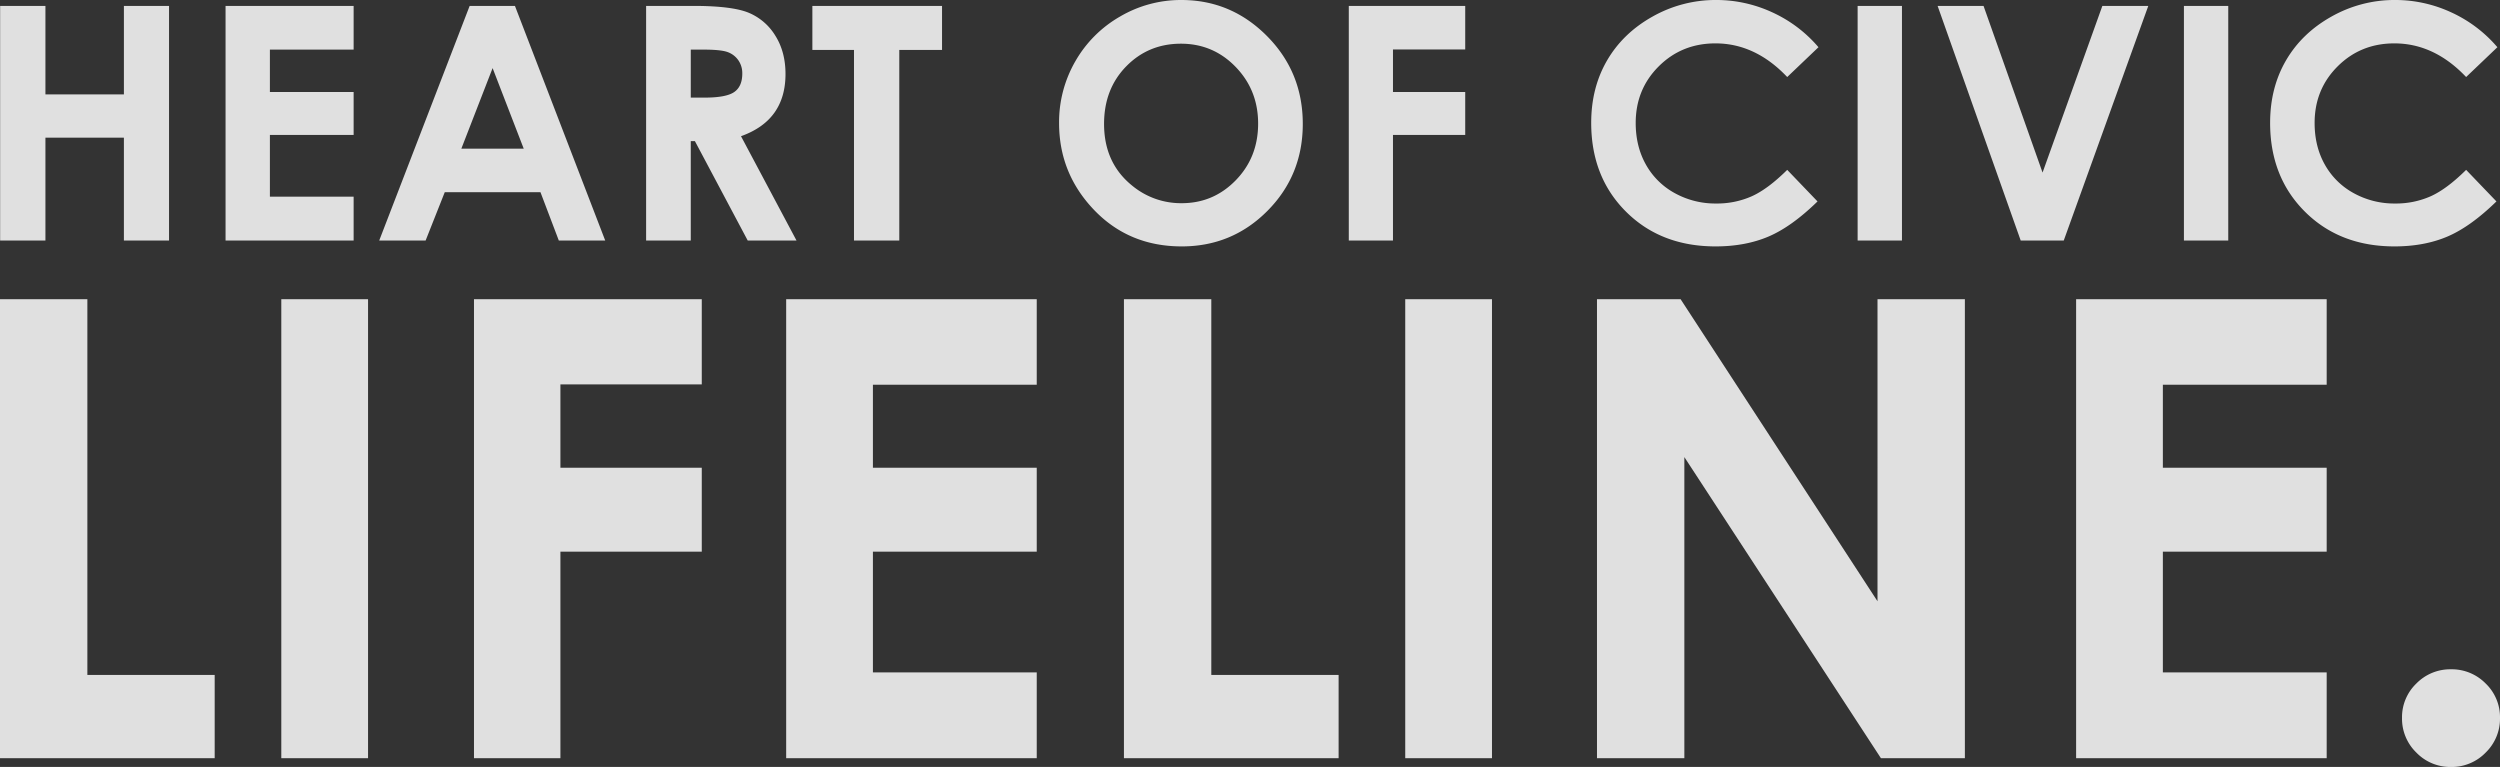 <svg xmlns="http://www.w3.org/2000/svg" width="1928.608" height="591.66" viewBox="0 0 1928.608 591.66">
  <rect x="0" y="0" width="1928.608" height="591.66" fill="#333333" stroke="none"/>
  <g id="グループ_226" data-name="グループ 226" transform="translate(4.559 -232.08)">
    <path id="パス_255" data-name="パス 255" d="M20.547-180.984H55.489V-112.7h60.533v-68.284h34.819V0H116.022V-79.358H55.489V0H20.547Zm173.9,0h98.8v33.712H228.652v32.727h64.593v33.1H228.652v47.615h64.593V0h-98.8Zm188.3,0h34.942L487.325,0h-35.8L437.373-37.28H363.552L348.787,0h-35.8ZM400.462-133,376.347-70.868h48.107Zm118.419-47.984h36.541q30.021,0,42.755,5.352a43.8,43.8,0,0,1,20.485,17.779q7.751,12.427,7.751,29.405,0,17.84-8.551,29.836T592.087-80.465L634.9,0H597.254L556.529-76.651h-3.2V0h-34.45Zm34.45,70.745h10.827q16.487,0,22.7-4.306t6.213-14.272a17.385,17.385,0,0,0-3.076-10.273,17.043,17.043,0,0,0-8.243-6.275q-5.168-1.907-18.947-1.907h-9.474Zm93.806-70.745H747.164v33.958H714.19V0H679.248V-147.027H647.136Zm284.7-4.552q38.387,0,66.008,27.806t27.621,67.792q0,39.617-27.252,67.054T932.08,4.552q-40.725,0-67.669-28.175T837.466-90.554a93.925,93.925,0,0,1,12.55-47.738A92.9,92.9,0,0,1,884.527-172.8,92.726,92.726,0,0,1,931.834-185.537Zm-.369,33.712q-25.1,0-42.2,17.471t-17.1,44.416q0,30.021,21.531,47.491A58.993,58.993,0,0,0,932.08-28.79q24.484,0,41.709-17.717t17.225-43.677q0-25.837-17.348-43.739T931.465-151.825Zm129.492-29.159h89.816V-147.4h-55.735v32.85h55.735v33.1h-55.735V0h-34.081Zm362.333,31.866-24.115,23.008q-24.607-25.96-55.366-25.96-25.961,0-43.739,17.717t-17.779,43.677q0,18.086,7.874,32.112a56.391,56.391,0,0,0,22.269,22.023,64.746,64.746,0,0,0,31.989,8,66.036,66.036,0,0,0,27.437-5.6q12.426-5.6,27.314-20.362l23.377,24.361Q1402.5-10.581,1384.657-3.014t-40.724,7.567q-42.2,0-69.084-26.76T1247.965-90.8q0-27.068,12.242-48.107t35.065-33.835a98.885,98.885,0,0,1,49.152-12.8,102.631,102.631,0,0,1,43.124,9.474A103.137,103.137,0,0,1,1423.29-149.118Zm30.2-31.866h34.2V0h-34.2Zm61.7,0h35.434l45.523,128.572,46.138-128.572h35.434L1612.513,0h-33.219Zm190.019,0h34.2V0h-34.2Zm241.823,31.866-24.115,23.008q-24.607-25.96-55.366-25.96-25.961,0-43.739,17.717t-17.778,43.677q0,18.086,7.874,32.112a56.391,56.391,0,0,0,22.269,22.023,64.746,64.746,0,0,0,31.989,8,66.035,66.035,0,0,0,27.437-5.6q12.427-5.6,27.314-20.362L1946.3-30.144Q1926.241-10.581,1908.4-3.014t-40.724,7.567q-42.2,0-69.084-26.76T1771.709-90.8q0-27.068,12.242-48.107t35.065-33.835a98.885,98.885,0,0,1,49.152-12.8,102.631,102.631,0,0,1,43.124,9.474A103.135,103.135,0,0,1,1947.034-149.118Z" transform="translate(-25 417.617)" fill="#fff" opacity="0.846" style="mix-blend-mode: soft-light;isolation: isolate"/>
    <path id="パス_256" data-name="パス 256" d="M40.441-354.1h67.4v289.83h98.215V0H40.441Zm217.007,0h66.921V0H257.448Zm148.641,0H581.817v65.717H472.77v64.273H581.817v64.754H472.77V0h-66.68Zm240.838,0h193.3v65.958H713.849v64.032H840.228v64.754H713.849V-66.2H840.228V0h-193.3Zm260.566,0h67.4v289.83h98.215V0H907.494Zm217.007,0h66.921V0H1124.5Zm147.919,0h64.514l151.9,233.02V-354.1h67.4V0h-64.754L1339.822-232.3V0h-67.4Zm369.625,0h193.3v65.958H1708.965v64.032h126.379v64.754H1708.965V-66.2h126.379V0h-193.3Zm289.212,285.5a36.614,36.614,0,0,1,26.72,10.953,36.016,36.016,0,0,1,11.073,26.6,36.412,36.412,0,0,1-11.073,26.72,36.412,36.412,0,0,1-26.72,11.073,36.412,36.412,0,0,1-26.72-11.073,36.412,36.412,0,0,1-11.073-26.72,36.016,36.016,0,0,1,11.073-26.6A36.614,36.614,0,0,1,1931.256-68.606Z" transform="translate(-45 817)" fill="#fff" opacity="0.846" style="mix-blend-mode: soft-light;isolation: isolate"/>
  </g>
</svg>
